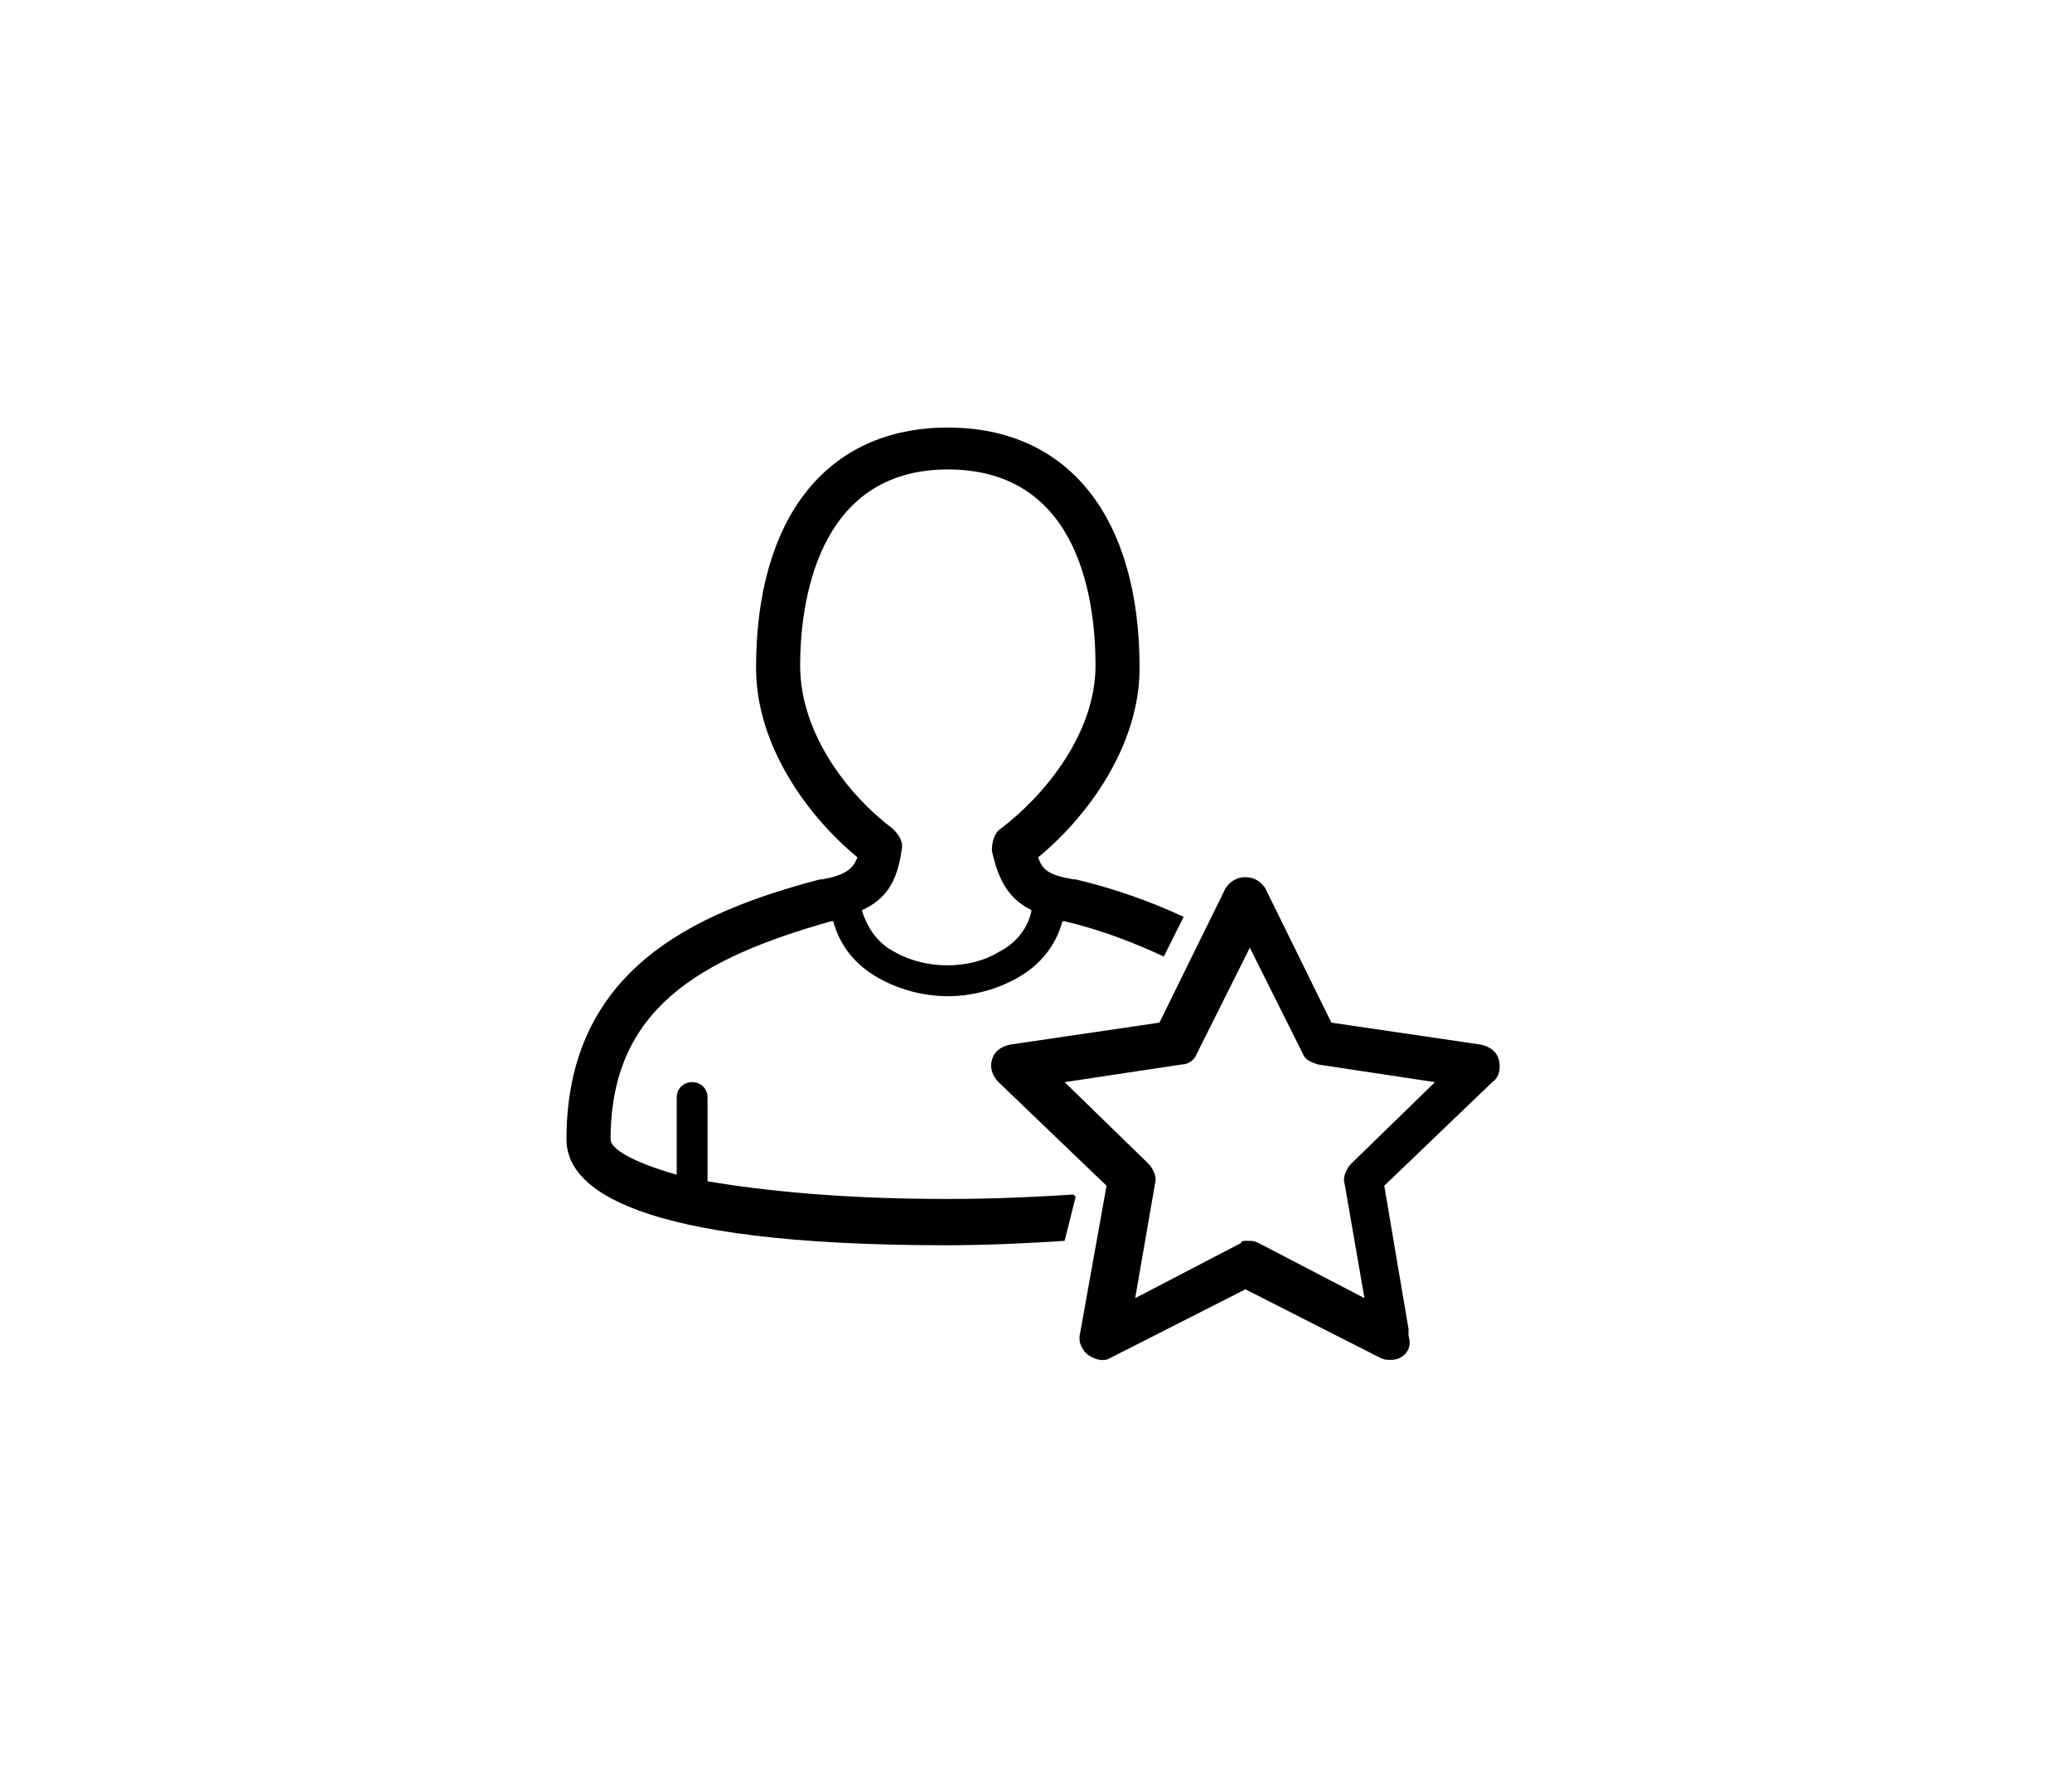 <?xml version="1.0" encoding="utf-8"?>
<!-- Generator: Adobe Illustrator 26.0.3, SVG Export Plug-In . SVG Version: 6.00 Build 0)  -->
<svg version="1.1" id="Layer_2" xmlns="http://www.w3.org/2000/svg" xmlns:xlink="http://www.w3.org/1999/xlink" x="0px" y="0px"
	 viewBox="0 0 94 81" style="enable-background:new 0 0 94 81;" xml:space="preserve">
<g id="Library">
	<g id="Created" transform="translate(-955, -312)">
		<g id="Group" transform="translate(955, 312)">
			<path id="Shape" d="M48.8,54.3l-0.1-0.1c-1.6,0.1-3.5,0.2-5.7,0.2c-5,0-8.5-0.4-10.9-0.8v-3.8c0-0.4-0.3-0.7-0.7-0.7
				c-0.4,0-0.7,0.3-0.7,0.7v3.5c-2.1-0.6-3-1.2-3-1.6c0-5.9,4-8.2,10-9.9c0,0,0.1,0,0.1,0c0.3,1.1,1,2,2.1,2.6
				c0.9,0.5,2,0.8,3.1,0.8s2.2-0.3,3.1-0.8c1.1-0.6,1.8-1.5,2.1-2.6c0,0,0.1,0,0.1,0c1.7,0.4,3.2,1,4.5,1.6l0.9-1.8
				c-1.5-0.7-3.2-1.3-4.9-1.7c0,0,0,0-0.1,0c-1.1-0.2-1.4-0.4-1.6-1c2.3-1.9,4.6-5.1,4.6-8.6c0-6.8-3.2-10.9-8.7-10.9
				s-8.7,4.1-8.7,10.9c0,3.5,2.3,6.7,4.6,8.6c-0.2,0.5-0.5,0.8-1.6,1c0,0,0,0-0.1,0c-5.7,1.5-11.5,4.1-11.5,11.8
				c0,2.2,3,4.8,17.2,4.8c2,0,3.9-0.1,5.4-0.2L48.8,54.3z M36.3,30.2c0-2.7,0.7-8.9,6.7-8.9c6.1,0,6.7,6.2,6.7,8.9
				c0,3-2.2,5.8-4.3,7.4c-0.3,0.2-0.4,0.6-0.4,1c0.3,1.4,0.8,2.2,1.8,2.7c-0.2,1-0.9,1.6-1.5,1.9C44,44,42,44,40.6,43.2
				c-0.6-0.3-1.2-0.9-1.5-1.9c1.1-0.5,1.6-1.3,1.8-2.7c0.1-0.4-0.1-0.7-0.4-1C38.5,36.1,36.3,33.3,36.3,30.2z"/>
			<path id="Shape_00000163757339197911837760000011612754602001985677_" d="M63.1,61.7c-0.2,0-0.3,0-0.5-0.1l-6.1-3.1l-6.1,3.1
				c-0.3,0.2-0.7,0.1-1-0.1c-0.3-0.2-0.5-0.6-0.4-1l1.2-6.7l-4.9-4.7c-0.3-0.3-0.4-0.7-0.3-1c0.1-0.4,0.4-0.6,0.8-0.7l6.8-1l3-6.1
				c0.2-0.3,0.5-0.5,0.9-0.5c0.4,0,0.7,0.2,0.9,0.5l3,6.1l6.8,1c0.4,0.1,0.7,0.3,0.8,0.7c0.1,0.4,0,0.8-0.3,1l-4.9,4.7l1.1,6.5
				c0,0.1,0,0.2,0,0.3C64.1,61.2,63.7,61.7,63.1,61.7L63.1,61.7z M56.6,56.3c0.2,0,0.3,0,0.5,0.1l4.8,2.5l-0.9-5.2
				c-0.1-0.3,0.1-0.7,0.3-0.9l3.8-3.7l-5.3-0.8c-0.3-0.1-0.6-0.2-0.7-0.5l-2.4-4.8l-2.4,4.8c-0.1,0.3-0.4,0.5-0.7,0.5l-5.3,0.8
				l3.8,3.7c0.2,0.2,0.4,0.6,0.3,0.9l-0.9,5.2l4.8-2.5C56.3,56.3,56.4,56.3,56.6,56.3z"/>
		</g>
	</g>
</g>
</svg>
